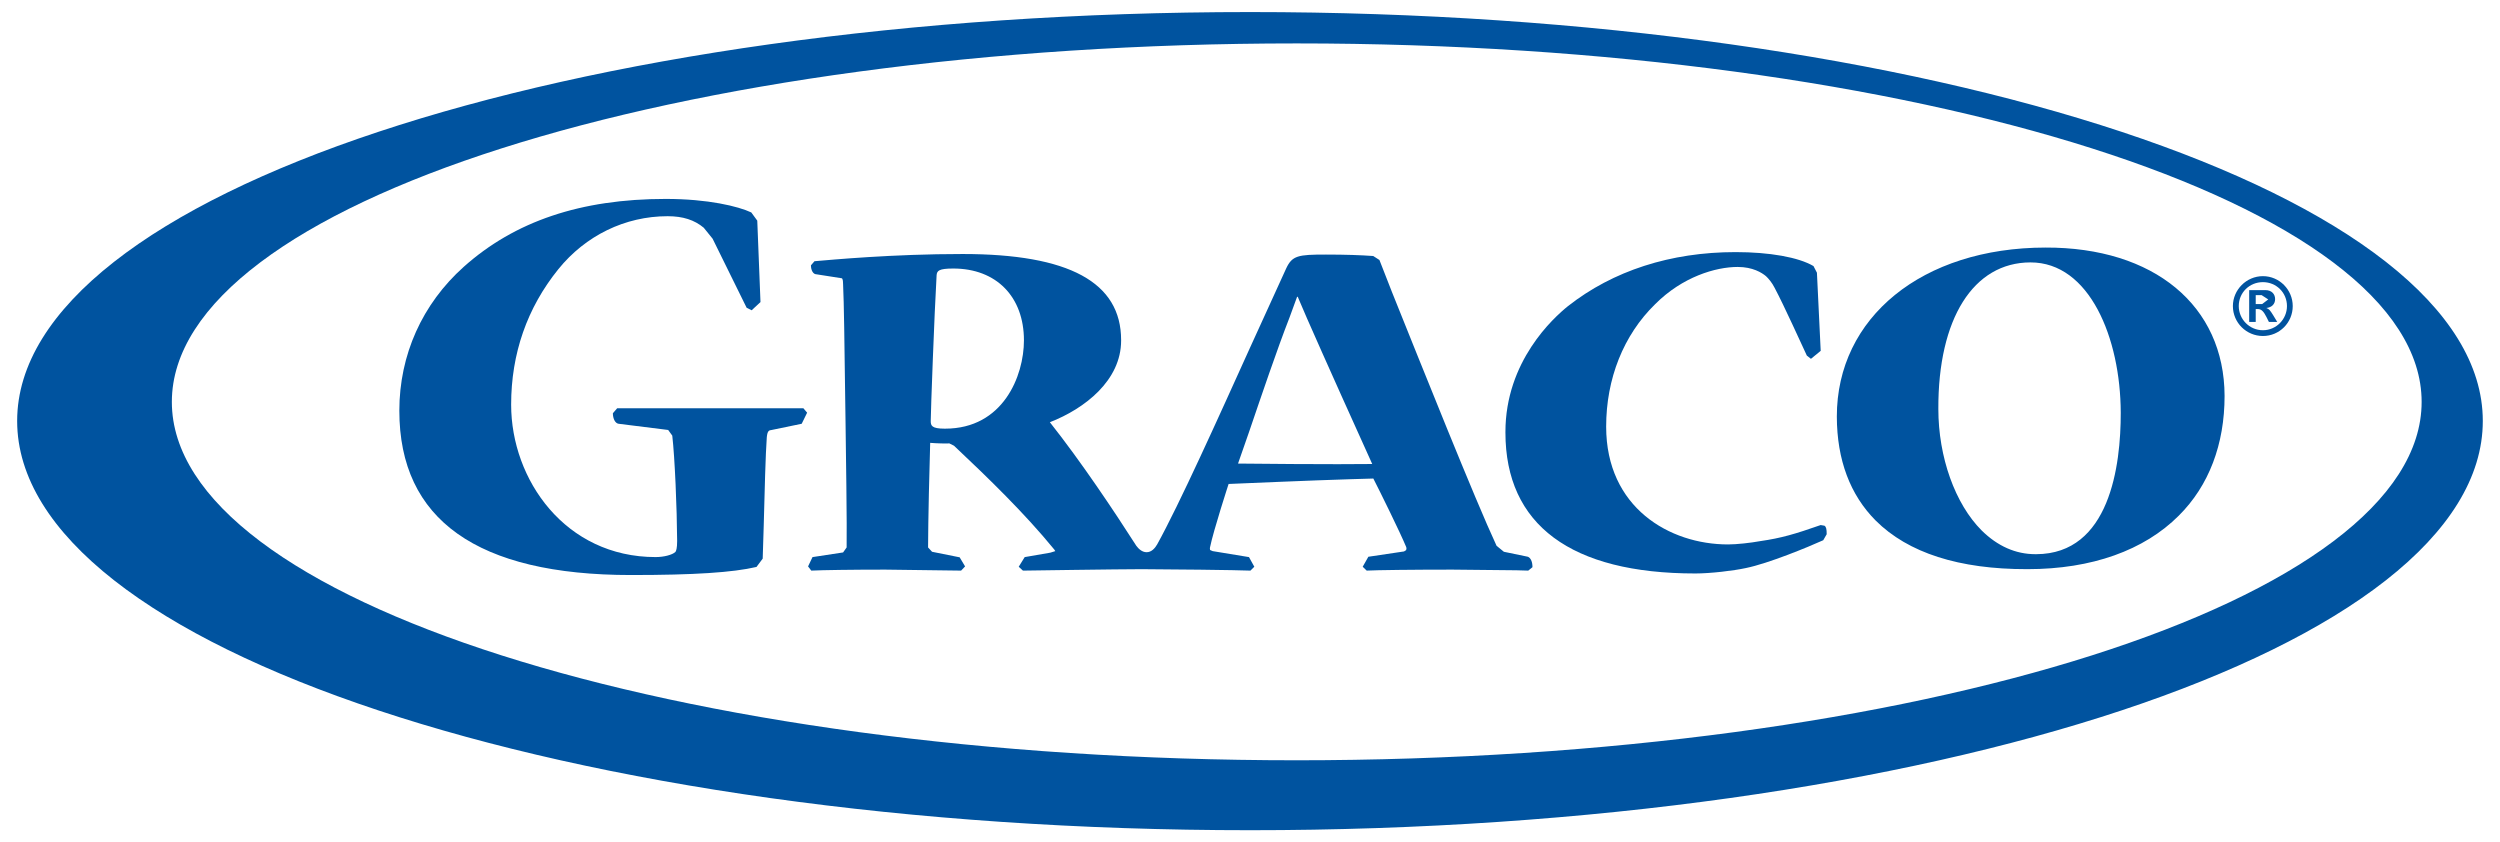 <?xml version="1.0" encoding="UTF-8" standalone="no"?>
<!-- Created with Inkscape (http://www.inkscape.org/) -->

<svg
   xmlns:dc="http://purl.org/dc/elements/1.1/"
   xmlns:cc="http://creativecommons.org/ns#"
   xmlns:rdf="http://www.w3.org/1999/02/22-rdf-syntax-ns#"
   xmlns:svg="http://www.w3.org/2000/svg"
   xmlns="http://www.w3.org/2000/svg"
   xmlns:sodipodi="http://sodipodi.sourceforge.net/DTD/sodipodi-0.dtd"
   xmlns:inkscape="http://www.inkscape.org/namespaces/inkscape"
   width="28.2"
   height="9.5"
   viewBox="0 0 28.2 9.5"
   id="svg19285"
   version="1.1"
   inkscape:version="0.91 r13725"
   sodipodi:docname="graco.svg">
  <defs
     id="defs19287" />
  <sodipodi:namedview
     id="base"
     pagecolor="#ffffff"
     bordercolor="#666666"
     borderopacity="1.0"
     inkscape:pageopacity="0.0"
     inkscape:pageshadow="2"
     inkscape:zoom="32.539326"
     inkscape:cx="14.1"
     inkscape:cy="4.750025"
     inkscape:document-units="px"
     inkscape:current-layer="layer1"
     showgrid="false"
     units="px"
     inkscape:window-width="1280"
     inkscape:window-height="744"
     inkscape:window-x="-4"
     inkscape:window-y="-4"
     inkscape:window-maximized="1" />
  <g
     inkscape:label="Layer 1"
     inkscape:groupmode="layer"
     id="layer1"
     transform="translate(0,-1042.862)">
    <g
       id="g13411"
       transform="matrix(1.25,0,0,-1.25,14.626,1051.438)">
      <path
         d="M 0,0 C -5.604,0 -10.15,1.448 -10.15,3.234 -10.15,5.02 -5.604,6.469 0,6.469 5.607,6.469 10.152,5.02 10.152,3.234 10.152,1.448 5.607,0 0,0 m -0.42,6.752 c -6.145,0 -11.126,-1.653 -11.126,-3.69 0,-2.04 4.981,-3.693 11.126,-3.693 6.143,0 11.124,1.653 11.124,3.693 0,2.037 -4.981,3.69 -11.124,3.69"
         style="fill:#00539f;fill-opacity:1;fill-rule:nonzero;stroke:none"
         id="path13413"
         inkscape:connector-curvature="0" />
    </g>
    <g
       id="g13415"
       transform="matrix(1.25,0,0,-1.25,9.062,1047.467)">
      <path
         d="m 0,0 -1.68,0 -0.039,-0.045 c 0,-0.047 0.02,-0.096 0.059,-0.096 l 0.44,-0.055 0.037,-0.051 c 0.023,-0.2 0.042,-0.649 0.044,-0.951 0,-0.066 -0.009,-0.091 -0.016,-0.099 -0.028,-0.026 -0.103,-0.046 -0.178,-0.046 -0.816,0 -1.304,0.699 -1.304,1.375 0,0.461 0.144,0.874 0.426,1.223 0.245,0.303 0.602,0.478 0.986,0.478 0.139,0 0.242,-0.034 0.326,-0.104 l 0.08,-0.099 0.307,-0.623 0.045,-0.023 0.08,0.074 -0.029,0.735 -0.054,0.074 c -0.117,0.055 -0.39,0.122 -0.772,0.122 -0.767,0 -1.363,-0.202 -1.823,-0.613 -0.374,-0.335 -0.581,-0.794 -0.581,-1.298 0,-0.984 0.704,-1.483 2.091,-1.483 0.57,0 0.919,0.023 1.132,0.073 l 0.056,0.075 0.009,0.289 c 0.008,0.31 0.017,0.661 0.028,0.807 0.006,0.06 0.021,0.062 0.044,0.065 l 0.271,0.056 0.049,0.1 L 0,0"
         style="fill:#00539f;fill-opacity:1;fill-rule:nonzero;stroke:none"
         id="path13417"
         inkscape:connector-curvature="0" />
    </g>
    <g
       id="g13419"
       transform="matrix(1.25,0,0,-1.25,13.965,1048.091)">
      <path
         d="m 0,0 0.099,0.284 c 0.113,0.331 0.251,0.74 0.366,1.035 l 0.068,0.186 0.006,0 0.01,-0.024 0.073,-0.17 C 0.771,0.971 1.094,0.253 1.211,-0.004 0.925,-0.009 0,-0.001 0,0 m -2.643,0.315 -0.005,0 c -0.117,0 -0.125,0.028 -0.125,0.069 0,0.079 0.033,0.979 0.053,1.317 0.004,0.039 0.02,0.059 0.151,0.059 0.388,0 0.637,-0.255 0.637,-0.648 0,-0.322 -0.188,-0.797 -0.711,-0.797 M 2.616,-0.841 2.399,-0.796 2.333,-0.742 C 2.141,-0.331 1.652,0.894 1.389,1.548 L 1.276,1.837 1.22,1.873 C 1.11,1.881 0.969,1.886 0.796,1.886 l -0.005,0 C 0.543,1.886 0.489,1.877 0.435,1.762 L 0.107,1.043 C -0.177,0.415 -0.531,-0.371 -0.73,-0.73 -0.751,-0.766 -0.782,-0.8 -0.825,-0.8 c -0.041,0 -0.073,0.031 -0.093,0.058 -0.199,0.311 -0.498,0.759 -0.78,1.115 0.316,0.123 0.643,0.378 0.643,0.737 l 0,0.004 c 0,0.522 -0.47,0.777 -1.43,0.777 -0.635,0 -1.182,-0.052 -1.337,-0.065 L -3.854,1.789 c 0,-0.045 0.02,-0.081 0.049,-0.081 l 0.224,-0.035 c 0.007,0 0.017,-0.002 0.017,-0.055 0.008,-0.158 0.013,-0.577 0.017,-0.882 l 0.005,-0.352 c 0.003,-0.204 0.014,-0.977 0.01,-1.141 l -0.032,-0.045 -0.276,-0.042 -0.04,-0.084 0.029,-0.038 c 0.101,0.005 0.369,0.009 0.668,0.009 l 0.684,-0.009 0.036,0.038 -0.049,0.082 -0.249,0.05 -0.036,0.039 c 0,0.218 0.013,0.769 0.019,0.944 0.055,-0.005 0.144,-0.007 0.173,-0.005 l 0.042,-0.021 c 0.31,-0.292 0.636,-0.608 0.905,-0.937 l 0.009,-0.014 -0.045,-0.014 -0.231,-0.04 -0.054,-0.087 0.038,-0.035 c 0.003,0 0.873,0.013 1.071,0.013 0.198,0 0.886,-0.008 0.982,-0.013 l 0.035,0.035 -0.048,0.087 -0.328,0.054 -0.023,0.01 -0.002,0.012 0.001,0.011 c 0.032,0.156 0.168,0.573 0.168,0.573 0,0 0.788,0.034 1.101,0.043 l 0.205,0.006 c 0.06,-0.117 0.242,-0.486 0.297,-0.619 L 1.52,-0.766 1.517,-0.781 1.498,-0.793 1.176,-0.841 1.125,-0.931 1.161,-0.966 c 0.089,0.005 0.42,0.009 0.774,0.009 l 0.579,-0.006 0.105,-0.003 0.038,0.031 c 0,0.048 -0.015,0.083 -0.041,0.094"
         style="fill:#00539f;fill-opacity:1;fill-rule:nonzero;stroke:none"
         id="path13421"
         inkscape:connector-curvature="0" />
    </g>
    <g
       id="g13423"
       transform="matrix(1.25,0,0,-1.25,20.58,1048.792)">
      <path
         d="m 0,0 -0.034,0.006 c -0.231,-0.081 -0.357,-0.118 -0.545,-0.145 -0.087,-0.016 -0.214,-0.03 -0.291,-0.03 -0.528,0 -1.1,0.332 -1.1,1.063 0,0.432 0.156,0.826 0.442,1.105 0.246,0.247 0.546,0.336 0.745,0.336 0.136,0 0.218,-0.052 0.255,-0.083 0.021,-0.019 0.056,-0.06 0.078,-0.105 0.087,-0.163 0.243,-0.511 0.291,-0.612 l 0.037,-0.029 0.088,0.072 -0.034,0.705 -0.031,0.06 C -0.235,2.423 -0.496,2.469 -0.802,2.469 -1.39,2.469 -1.909,2.3 -2.314,1.982 -2.446,1.876 -2.879,1.484 -2.879,0.846 l 0,-0.005 c 0,-0.834 0.592,-1.272 1.714,-1.272 0.138,0 0.346,0.025 0.456,0.049 0.202,0.041 0.561,0.189 0.698,0.251 L 0.02,-0.077 C 0.02,-0.031 0.016,-0.011 0,0"
         style="fill:#00539f;fill-opacity:1;fill-rule:nonzero;stroke:none"
         id="path13425"
         inkscape:connector-curvature="0" />
    </g>
    <g
       id="g13427"
       transform="matrix(1.25,0,0,-1.25,23.922,1047.517)">
      <path
         d="m 0,0 c 0.001,-0.477 -0.099,-1.275 -0.763,-1.277 l -0.007,0 c -0.179,0 -0.342,0.073 -0.485,0.214 -0.24,0.24 -0.391,0.662 -0.391,1.097 -0.003,0.815 0.316,1.321 0.831,1.322 C -0.282,1.357 -0.002,0.674 0,0 M -0.679,1.49 C -1.79,1.489 -2.563,0.86 -2.562,-0.036 c 10e-4,-0.39 0.12,-0.706 0.351,-0.938 0.292,-0.291 0.752,-0.439 1.365,-0.438 l 0.006,0 c 0.579,0 1.051,0.17 1.363,0.482 0.273,0.271 0.414,0.645 0.414,1.081 C 0.935,0.966 0.3,1.493 -0.679,1.49"
         style="fill:#00539f;fill-opacity:1;fill-rule:nonzero;stroke:none"
         id="path13429"
         inkscape:connector-curvature="0" />
    </g>
    <g
       id="g13439"
       transform="matrix(1.25,0,0,-1.25,25.517,1046.292)">
      <path
         d="m 0,0 0.055,0.042 -0.06,0.039 -0.053,0 L -0.058,0 0,0 Z m 0.061,-0.161 -0.023,0.046 c -0.026,0.051 -0.046,0.07 -0.077,0.07 l -0.019,0 0,-0.116 -0.059,0 0,0.287 0.146,0 c 0.058,0 0.088,-0.037 0.088,-0.081 0,-0.045 -0.03,-0.075 -0.078,-0.08 l 0,-10e-4 C 0.063,-0.045 0.07,-0.053 0.101,-0.103 l 0.035,-0.058 -0.075,0 z M 0.007,-0.236 c 0.121,0 0.217,0.1 0.217,0.218 0,0.121 -0.096,0.216 -0.217,0.216 -0.122,0 -0.218,-0.095 -0.218,-0.216 0,-0.118 0.096,-0.218 0.218,-0.218 m 0,0.488 c 0.149,0 0.269,-0.123 0.269,-0.27 0,-0.15 -0.12,-0.27 -0.269,-0.27 -0.149,0 -0.271,0.12 -0.271,0.27 0,0.147 0.122,0.27 0.271,0.27"
         style="fill:#00539f;fill-opacity:1;fill-rule:nonzero;stroke:none"
         id="path13441"
         inkscape:connector-curvature="0" />
    </g>
  </g>
</svg>
